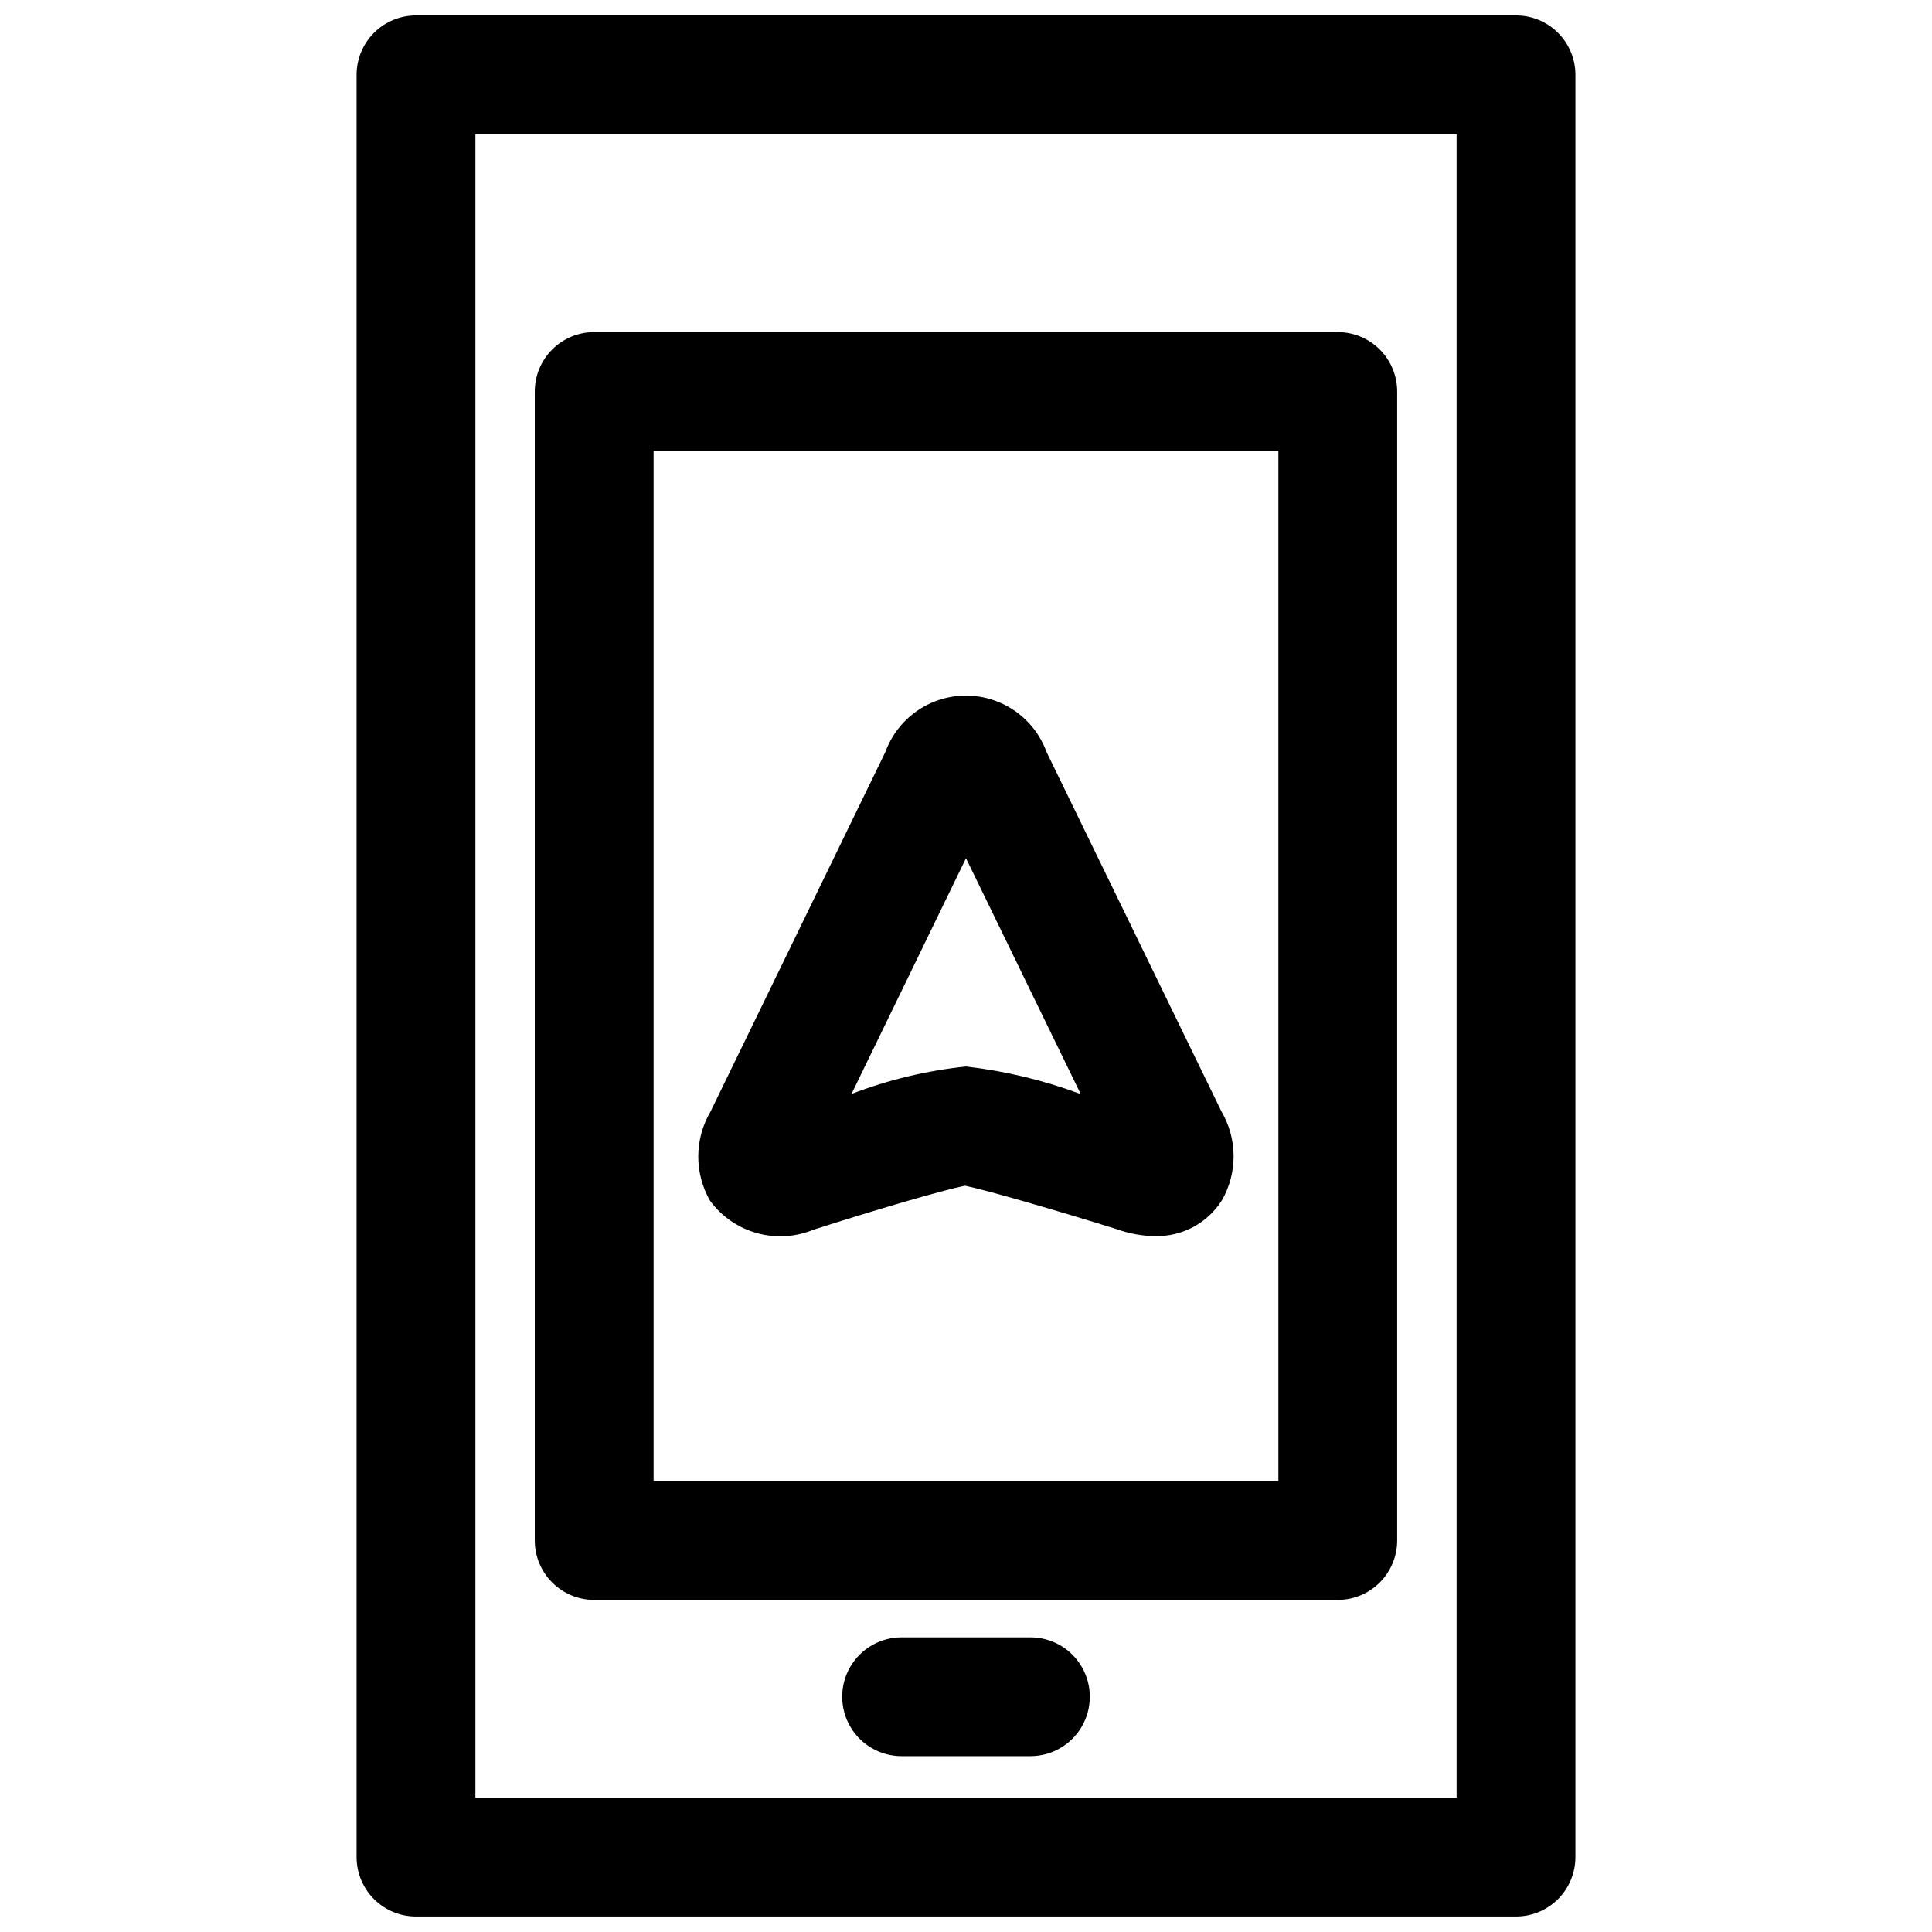 <?xml version="1.0" encoding="UTF-8"?>
<!-- Uploaded to: ICON Repo, www.iconrepo.com, Generator: ICON Repo Mixer Tools -->
<svg width="800px" height="800px" version="1.1" viewBox="144 144 512 512" xmlns="http://www.w3.org/2000/svg">
 <defs>
  <clipPath id="a">
   <path d="m238 148.09h324v503.81h-324z"/>
  </clipPath>
 </defs>
 <path d="m421.36 343.32c-2.137-5.891-6.609-10.637-12.359-13.121-5.754-2.484-12.273-2.484-18.027 0-5.75 2.484-10.223 7.231-12.359 13.121l-46.316 95.266c-2.106 3.578-3.223 7.644-3.246 11.793-0.023 4.148 1.055 8.227 3.117 11.824 3.055 4.164 7.414 7.184 12.387 8.578 4.973 1.391 10.27 1.078 15.039-0.895 15.398-4.945 34.32-10.547 40.18-11.652 5.809 1.18 24.922 6.754 40.211 11.523v0.004c3.227 1.164 6.629 1.781 10.062 1.824 7.164 0.191 13.898-3.394 17.742-9.445 2.066-3.598 3.144-7.676 3.125-11.824-0.02-4.148-1.137-8.215-3.234-11.793zm-21.363 83.316c-10.391 1.078-20.594 3.523-30.34 7.273l30.34-62.473 30.402 62.504h-0.004c-9.797-3.66-20.008-6.113-30.398-7.305z"/>
 <g clip-path="url(#a)">
  <path d="m545.76 148.09h-291.52c-4.172 0-8.18 1.66-11.133 4.609-2.949 2.953-4.609 6.961-4.609 11.133v472.32c0 4.176 1.66 8.18 4.609 11.133 2.953 2.953 6.961 4.609 11.133 4.609h291.52c4.176 0 8.18-1.656 11.133-4.609s4.609-6.957 4.609-11.133v-472.32c0-4.172-1.656-8.18-4.609-11.133-2.953-2.949-6.957-4.609-11.133-4.609zm-15.742 472.32h-260.03v-440.83h260.03z"/>
 </g>
 <path d="m301.47 567.99h197.05c4.176 0 8.18-1.66 11.133-4.613s4.613-6.957 4.613-11.133v-304.49c0-4.176-1.66-8.18-4.613-11.133s-6.957-4.613-11.133-4.613h-197.05c-4.176 0-8.18 1.66-11.133 4.613s-4.613 6.957-4.613 11.133v304.49c0 4.176 1.66 8.18 4.613 11.133s6.957 4.613 11.133 4.613zm15.742-304.49 165.57-0.004v273h-165.57z"/>
 <path d="m417.07 577.91h-34.133c-5.625 0-10.824 3-13.637 7.871s-2.812 10.875 0 15.746c2.812 4.871 8.012 7.871 13.637 7.871h34.133c5.625 0 10.82-3 13.633-7.871 2.812-4.871 2.812-10.875 0-15.746s-8.008-7.871-13.633-7.871z"/>
</svg>